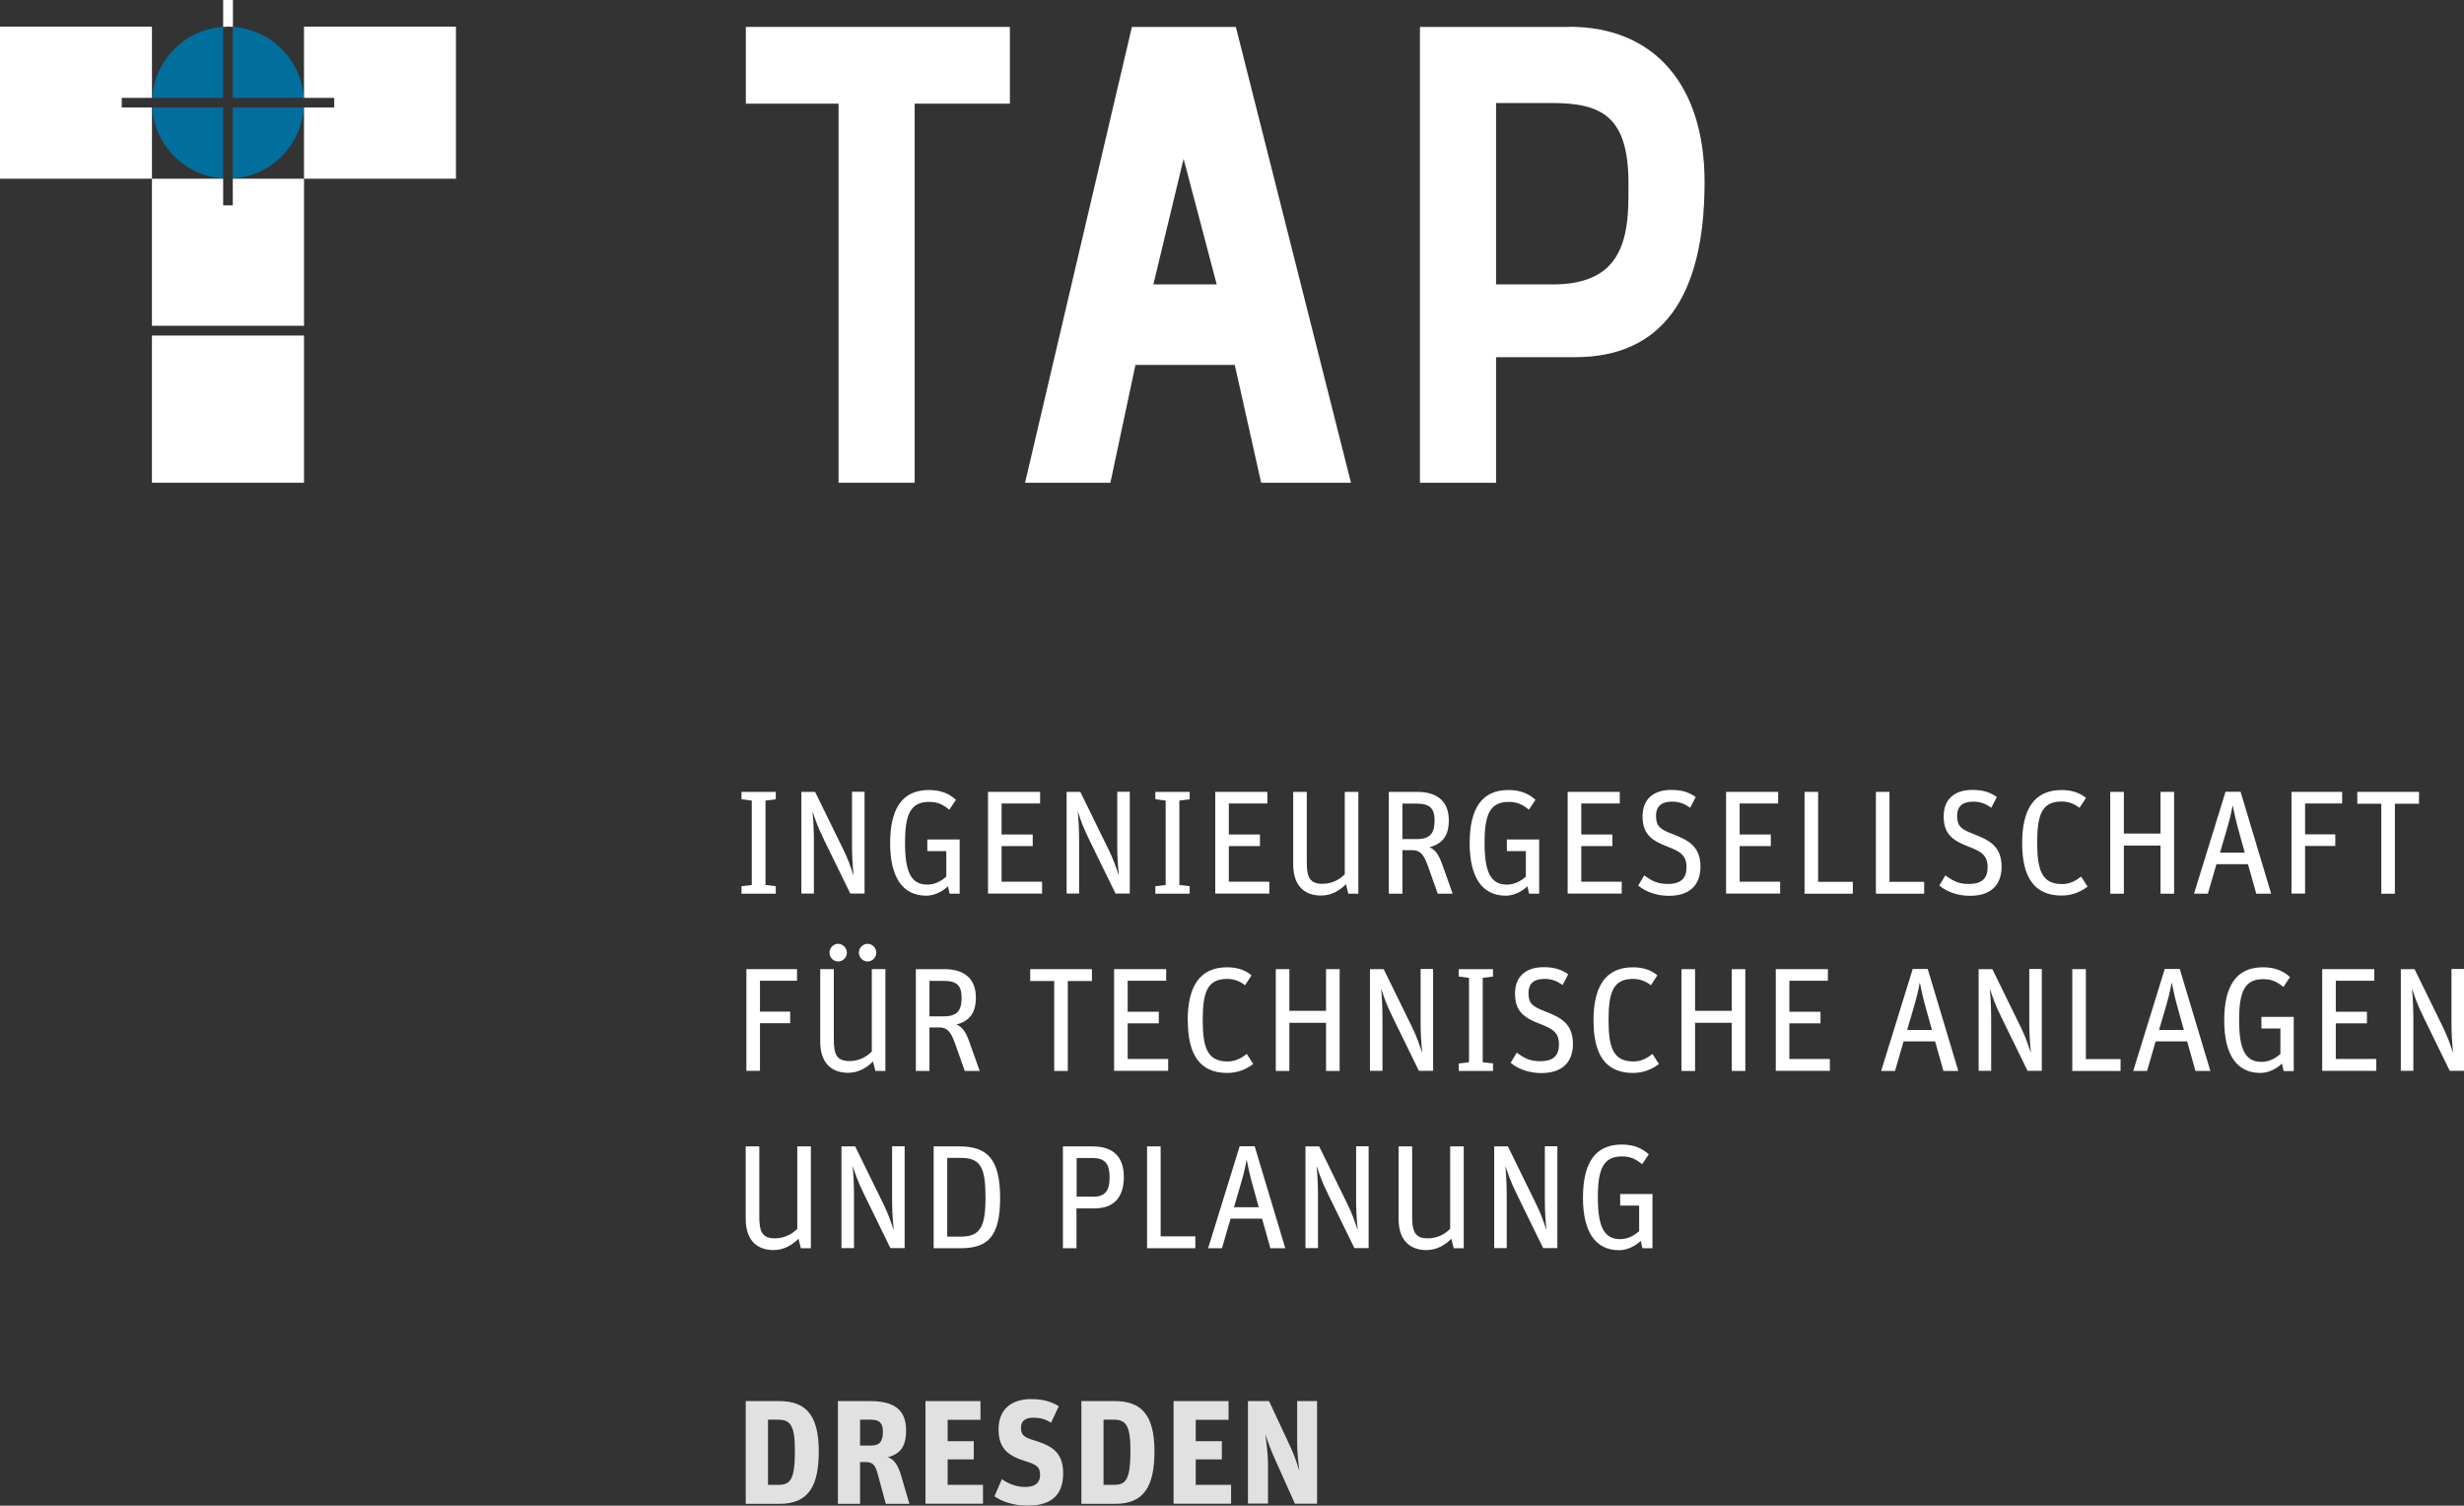 <?xml version="1.0" encoding="UTF-8"?>
<svg id="Ebene_1" xmlns="http://www.w3.org/2000/svg" version="1.1" viewBox="0 0 186.82 114.16">
  <rect x="0" y="0" width="186.82" height="114.16" fill="#333333" stroke="none"/>
  <!-- Generator: Adobe Illustrator 29.8.0, SVG Export Plug-In . SVG Version: 2.1.1 Build 160)  -->
  <defs>
    <style>
      .st0, .st1 {
        fill: #fff;
      }

      .st2, .st1 {
        opacity: .85;
      }

      .st3 {
        fill: #006f9e;
      }

      .st1 {
        isolation: isolate;
      }
    </style>
  </defs>
  <g>
    <path class="st0" d="M56.22,67.19l.78-.09v-6.4l-.78-.1v-.56h2.6v.56l-.78.1v6.4l.78.09v.57h-2.6v-.57Z"/>
    <path class="st0" d="M60.76,60.04h1.04l2.15,4.39c.34.68.58,1.38.75,1.9h.02c-.06-.51-.12-1.37-.12-2.2v-4.1h.95v7.72h-1.08l-1.97-4.03c-.53-1.08-.68-1.57-.87-2.14h-.02c.06.55.1,1.41.1,2.31v3.86h-.95v-7.72h0Z"/>
    <path class="st0" d="M71.87,67.2c-.4.38-1,.71-1.64.71-1.78,0-2.74-1.37-2.74-3.98s.91-4.03,2.93-4.03c.84,0,1.48.22,2.06.74l-.5.75c-.54-.43-.93-.59-1.53-.59-1.42,0-1.83.95-1.83,3.09s.41,3.18,1.69,3.18c.54,0,1.04-.24,1.44-.61v-1.93h-1.44v-.88h2.45v4.11h-.76l-.13-.56Z"/>
    <path class="st0" d="M74.91,60.04h3.95v.88h-2.92v2.35h2.36v.88h-2.36v2.7h3.07v.9h-4.1v-7.72h0Z"/>
    <path class="st0" d="M80.87,60.04h1.04l2.15,4.39c.34.68.58,1.38.75,1.9h.02c-.06-.51-.12-1.37-.12-2.2v-4.1h.95v7.72h-1.08l-1.97-4.03c-.53-1.08-.68-1.57-.87-2.14h-.02c.06.55.1,1.41.1,2.31v3.86h-.95v-7.72h0Z"/>
    <path class="st0" d="M87.6,67.19l.78-.09v-6.4l-.78-.1v-.56h2.6v.56l-.78.1v6.4l.78.09v.57h-2.6v-.57Z"/>
    <path class="st0" d="M92.14,60.04h3.95v.88h-2.92v2.35h2.36v.88h-2.36v2.7h3.07v.9h-4.1v-7.72h0Z"/>
    <path class="st0" d="M98.05,65.54v-5.5h1.03v5.32c0,1.13.21,1.65,1.19,1.65.81,0,1.37-.4,1.69-.72v-6.25h1.03v7.72h-.76l-.18-.72c-.44.44-1.06.86-1.89.86-1.08,0-2.11-.57-2.11-2.36Z"/>
    <path class="st0" d="M105.31,60.04h2.15c1.47,0,2.39.69,2.39,2.15,0,1.18-.48,1.78-1.47,2.05.39.15.69.5.97,1.3l.79,2.22h-1.13l-.77-2.17c-.34-.94-.66-1.13-1.18-1.13h-.73v3.3h-1.03v-7.72h0ZM107.41,63.62c1.03,0,1.36-.45,1.36-1.41,0-.9-.34-1.28-1.36-1.28h-1.08v2.69h1.08Z"/>
    <path class="st0" d="M115.81,67.2c-.4.38-1,.71-1.64.71-1.78,0-2.74-1.37-2.74-3.98s.91-4.03,2.93-4.03c.84,0,1.48.22,2.06.74l-.5.75c-.54-.43-.93-.59-1.53-.59-1.42,0-1.83.95-1.83,3.09s.41,3.18,1.69,3.18c.54,0,1.04-.24,1.44-.61v-1.93h-1.44v-.88h2.45v4.11h-.76l-.13-.56Z"/>
    <path class="st0" d="M118.86,60.04h3.95v.88h-2.92v2.35h2.36v.88h-2.36v2.7h3.07v.9h-4.1v-7.72h0Z"/>
    <path class="st0" d="M124.22,67.12l.45-.75c.62.46,1.04.65,1.79.65,1.03,0,1.41-.47,1.41-1.27,0-.94-.53-1.21-1.47-1.57-1.28-.49-1.86-1.01-1.86-2.3s.83-1.99,2.17-1.99c.84,0,1.37.19,1.86.54l-.42.81c-.45-.31-.83-.46-1.38-.46-.74,0-1.21.3-1.21,1.08s.3,1.01,1.23,1.37c1.2.46,2.14.93,2.14,2.48,0,1.14-.57,2.21-2.4,2.21-.92,0-1.77-.31-2.32-.78v-.02Z"/>
    <path class="st0" d="M130.87,60.04h3.95v.88h-2.92v2.35h2.36v.88h-2.36v2.7h3.07v.9h-4.1v-7.72h0Z"/>
    <path class="st0" d="M136.82,60.04h1.03v6.82h2.63v.9h-3.66v-7.72Z"/>
    <path class="st0" d="M142.23,60.04h1.03v6.82h2.63v.9h-3.66v-7.72Z"/>
    <path class="st0" d="M147.05,67.12l.45-.75c.62.46,1.04.65,1.79.65,1.03,0,1.41-.47,1.41-1.27,0-.94-.53-1.21-1.47-1.57-1.28-.49-1.86-1.01-1.86-2.3s.83-1.99,2.17-1.99c.84,0,1.37.19,1.86.54l-.42.81c-.45-.31-.83-.46-1.38-.46-.74,0-1.21.3-1.21,1.08s.3,1.01,1.23,1.37c1.2.46,2.14.93,2.14,2.48,0,1.14-.57,2.21-2.4,2.21-.92,0-1.77-.31-2.32-.78v-.02Z"/>
    <path class="st0" d="M153.32,63.93c0-2.49.85-4.03,2.99-4.03.76,0,1.39.21,1.85.6l-.49.75c-.38-.29-.81-.48-1.35-.48-1.49,0-1.86.97-1.86,3.11s.37,3.15,1.89,3.15c.6,0,1.05-.26,1.44-.57l.49.76c-.51.39-1.15.68-1.97.68-2.08,0-2.99-1.39-2.99-3.98h0Z"/>
    <path class="st0" d="M160,60.04h1.03v3.16h2.78v-3.16h1.03v7.72h-1.03v-3.65h-2.78v3.65h-1.03v-7.72Z"/>
    <path class="st0" d="M168.74,60.03h1.14l2.32,7.73h-1.13l-.63-2.24h-2.39l-.65,2.24h-1.05s2.39-7.73,2.39-7.73ZM168.32,64.65h1.88l-.37-1.33c-.34-1.2-.42-1.64-.54-2.23h-.02c-.11.62-.21,1.05-.56,2.23l-.39,1.33h0Z"/>
    <path class="st0" d="M173.74,60.04h3.84v.88h-2.81v2.34h2.29v.88h-2.29v3.61h-1.03v-7.72h0Z"/>
    <path class="st0" d="M180.56,60.94h-1.83v-.9h4.68v.9h-1.83v6.82h-1.03v-6.82h.01Z"/>
    <path class="st0" d="M56.59,73.48h3.84v.88h-2.81v2.34h2.29v.88h-2.29v3.61h-1.03v-7.72h0Z"/>
    <path class="st0" d="M62.19,78.98v-5.5h1.03v5.32c0,1.13.21,1.65,1.19,1.65.81,0,1.37-.4,1.69-.72v-6.25h1.03v7.72h-.76l-.18-.72c-.44.44-1.06.86-1.89.86-1.08,0-2.11-.57-2.11-2.36ZM62.89,72.23c0-.37.31-.67.66-.67s.66.3.66.67-.31.67-.66.67-.66-.3-.66-.67ZM65.12,72.23c0-.37.31-.67.66-.67s.66.3.66.67-.31.67-.66.67-.66-.3-.66-.67Z"/>
    <path class="st0" d="M69.45,73.48h2.15c1.47,0,2.39.69,2.39,2.15,0,1.18-.48,1.78-1.47,2.05.39.15.69.5.97,1.3l.79,2.22h-1.13l-.77-2.17c-.34-.94-.66-1.13-1.18-1.13h-.73v3.3h-1.03v-7.72h0ZM71.55,77.06c1.03,0,1.36-.45,1.36-1.41,0-.9-.34-1.28-1.36-1.28h-1.08v2.69h1.08Z"/>
    <path class="st0" d="M79.94,74.38h-1.83v-.9h4.68v.9h-1.83v6.82h-1.03v-6.82h.01Z"/>
    <path class="st0" d="M84.47,73.48h3.95v.88h-2.92v2.35h2.36v.88h-2.36v2.7h3.07v.9h-4.1v-7.72h0Z"/>
    <path class="st0" d="M90.05,77.37c0-2.49.85-4.03,2.99-4.03.76,0,1.39.21,1.85.61l-.49.75c-.38-.29-.81-.48-1.35-.48-1.49,0-1.86.97-1.86,3.11s.37,3.15,1.89,3.15c.6,0,1.05-.26,1.45-.57l.49.76c-.51.39-1.15.68-1.97.68-2.08,0-2.99-1.39-2.99-3.98h0Z"/>
    <path class="st0" d="M96.73,73.48h1.03v3.16h2.78v-3.16h1.03v7.72h-1.03v-3.65h-2.78v3.65h-1.03v-7.72Z"/>
    <path class="st0" d="M103.87,73.48h1.04l2.15,4.39c.34.68.58,1.38.75,1.9h.02c-.06-.52-.12-1.37-.12-2.2v-4.1h.95v7.72h-1.08l-1.97-4.03c-.53-1.08-.68-1.57-.87-2.14h-.02c.06.55.1,1.41.1,2.31v3.86h-.95v-7.72h0Z"/>
    <path class="st0" d="M110.6,80.63l.78-.09v-6.4l-.78-.1v-.56h2.6v.56l-.78.1v6.4l.78.09v.57h-2.6v-.57Z"/>
    <path class="st0" d="M114.55,80.56l.45-.75c.62.46,1.04.65,1.79.65,1.03,0,1.41-.47,1.41-1.27,0-.94-.53-1.21-1.47-1.57-1.28-.49-1.86-1.01-1.86-2.3s.83-1.99,2.17-1.99c.84,0,1.37.19,1.86.54l-.42.81c-.45-.31-.83-.46-1.38-.46-.74,0-1.21.3-1.21,1.08s.3,1.01,1.23,1.37c1.2.46,2.14.93,2.14,2.48,0,1.14-.57,2.21-2.4,2.21-.92,0-1.77-.31-2.32-.78v-.02Z"/>
    <path class="st0" d="M120.82,77.37c0-2.49.85-4.03,2.99-4.03.76,0,1.39.21,1.85.61l-.49.75c-.38-.29-.81-.48-1.35-.48-1.49,0-1.86.97-1.86,3.11s.37,3.15,1.89,3.15c.6,0,1.05-.26,1.44-.57l.49.76c-.51.39-1.15.68-1.97.68-2.08,0-2.99-1.39-2.99-3.98Z"/>
    <path class="st0" d="M127.49,73.48h1.03v3.16h2.78v-3.16h1.03v7.72h-1.03v-3.65h-2.78v3.65h-1.03s0-7.72,0-7.72Z"/>
    <path class="st0" d="M134.64,73.48h3.95v.88h-2.92v2.35h2.36v.88h-2.36v2.7h3.07v.9h-4.1v-7.72h0Z"/>
    <path class="st0" d="M145.02,73.47h1.14l2.32,7.73h-1.13l-.63-2.24h-2.39l-.65,2.24h-1.05l2.39-7.73ZM144.6,78.09h1.88l-.37-1.33c-.34-1.2-.42-1.63-.54-2.23h-.02c-.11.62-.21,1.05-.56,2.23l-.39,1.33h0Z"/>
    <path class="st0" d="M150.02,73.48h1.04l2.15,4.39c.34.68.58,1.38.75,1.9h.02c-.06-.52-.12-1.37-.12-2.2v-4.1h.95v7.72h-1.08l-1.97-4.03c-.53-1.08-.68-1.57-.87-2.14h-.02c.06.55.1,1.41.1,2.31v3.86h-.95v-7.72h0Z"/>
    <path class="st0" d="M157.12,73.48h1.03v6.82h2.63v.9h-3.66v-7.72Z"/>
    <path class="st0" d="M164.13,73.47h1.14l2.32,7.73h-1.13l-.63-2.24h-2.39l-.65,2.24h-1.05l2.39-7.73ZM163.7,78.09h1.88l-.37-1.33c-.34-1.2-.42-1.63-.54-2.23h-.02c-.11.62-.21,1.05-.56,2.23l-.39,1.33h0Z"/>
    <path class="st0" d="M173.02,80.64c-.4.38-1,.71-1.64.71-1.78,0-2.74-1.37-2.74-3.98s.91-4.03,2.93-4.03c.84,0,1.48.22,2.06.74l-.5.75c-.54-.43-.93-.59-1.53-.59-1.42,0-1.83.95-1.83,3.09s.41,3.18,1.69,3.18c.54,0,1.04-.24,1.44-.6v-1.93h-1.44v-.88h2.45v4.11h-.76l-.13-.56h0Z"/>
    <path class="st0" d="M176.07,73.48h3.95v.88h-2.92v2.35h2.36v.88h-2.36v2.7h3.07v.9h-4.1v-7.72h0Z"/>
    <path class="st0" d="M182.03,73.48h1.04l2.15,4.39c.34.68.58,1.38.75,1.9h.02c-.06-.52-.12-1.37-.12-2.2v-4.1h.95v7.72h-1.08l-1.97-4.03c-.53-1.08-.68-1.57-.87-2.14h-.02c.06.55.1,1.41.1,2.31v3.86h-.95v-7.72h0Z"/>
    <path class="st0" d="M56.54,92.42v-5.5h1.03v5.32c0,1.13.21,1.65,1.19,1.65.81,0,1.37-.4,1.69-.72v-6.25h1.03v7.72h-.76l-.18-.72c-.44.44-1.06.86-1.89.86-1.08,0-2.11-.57-2.11-2.36Z"/>
    <path class="st0" d="M63.8,86.92h1.04l2.15,4.39c.34.68.58,1.38.75,1.9h.02c-.06-.51-.12-1.37-.12-2.2v-4.1h.95v7.72h-1.08l-1.97-4.03c-.53-1.08-.68-1.57-.87-2.14h-.02c.06.55.1,1.41.1,2.31v3.86h-.95v-7.72h0Z"/>
    <path class="st0" d="M70.79,86.92h1.97c2.09,0,3.07.96,3.07,3.91s-.95,3.81-3.01,3.81h-2.03v-7.72ZM72.84,93.76c1.49,0,1.88-.74,1.88-2.97s-.35-3-1.86-3h-1.04v5.97h1.02Z"/>
    <path class="st0" d="M80.6,86.92h2.26c1.57,0,2.35.83,2.35,2.31s-.69,2.39-2.23,2.39h-1.36v3.02h-1.03v-7.72h.01ZM82.85,90.74c.86,0,1.28-.37,1.28-1.46s-.38-1.48-1.32-1.48h-1.18v2.93h1.22Z"/>
    <path class="st0" d="M86.97,86.92h1.03v6.82h2.63v.9h-3.66s0-7.72,0-7.72Z"/>
    <path class="st0" d="M93.99,86.91h1.14l2.32,7.73h-1.13l-.63-2.24h-2.39l-.65,2.24h-1.05l2.39-7.73ZM93.56,91.53h1.88l-.37-1.33c-.34-1.2-.42-1.64-.54-2.23h-.02c-.11.62-.21,1.05-.56,2.23l-.39,1.33Z"/>
    <path class="st0" d="M98.98,86.92h1.04l2.15,4.39c.34.68.58,1.38.75,1.9h.02c-.06-.51-.12-1.37-.12-2.2v-4.1h.95v7.72h-1.08l-1.97-4.03c-.53-1.08-.68-1.57-.87-2.14h-.02c.06.55.1,1.41.1,2.31v3.86h-.95v-7.72h0Z"/>
    <path class="st0" d="M106.04,92.42v-5.5h1.03v5.32c0,1.13.21,1.65,1.19,1.65.81,0,1.37-.4,1.69-.72v-6.25h1.03v7.72h-.76l-.18-.72c-.44.44-1.06.86-1.89.86-1.08,0-2.11-.57-2.11-2.36Z"/>
    <path class="st0" d="M113.29,86.92h1.04l2.15,4.39c.34.68.58,1.38.75,1.9h.02c-.06-.51-.12-1.37-.12-2.2v-4.1h.95v7.72h-1.08l-1.97-4.03c-.53-1.08-.68-1.57-.87-2.14h-.02c.06.55.1,1.41.1,2.31v3.86h-.95v-7.72h0Z"/>
    <path class="st0" d="M124.4,94.08c-.4.38-1,.71-1.64.71-1.78,0-2.74-1.37-2.74-3.98s.91-4.03,2.93-4.03c.84,0,1.48.22,2.06.74l-.5.75c-.54-.43-.93-.59-1.53-.59-1.42,0-1.83.95-1.83,3.09s.41,3.18,1.69,3.18c.54,0,1.04-.24,1.44-.61v-1.93h-1.44v-.88h2.45v4.11h-.76l-.13-.56Z"/>
  </g>
  <g class="st2">
    <path class="st0" d="M56.55,106.23h2.51c1.97,0,3.02.97,3.02,3.81,0,2.57-.74,3.98-2.96,3.98h-2.58v-7.78h0ZM59.03,112.58c.91,0,1.24-.42,1.24-2.6,0-1.94-.36-2.34-1.28-2.34h-.76v4.94h.8Z"/>
    <path class="st0" d="M63.53,106.23h2.44c1.99,0,2.73.79,2.73,2.23,0,1.28-.49,1.78-1.38,2.03.5.16.78.64,1.01,1.41l.62,2.12h-1.79l-.6-2.22c-.21-.78-.4-.95-1-.95h-.35v3.17h-1.68v-7.78h0ZM66.04,109.6c.68,0,.9-.33.9-1.05,0-.66-.26-.91-.91-.91h-.82v1.96s.83,0,.83,0Z"/>
    <path class="st0" d="M70.17,106.23h4.17v1.42h-2.49v1.62h1.98v1.38h-1.98v1.93h2.68v1.43h-4.36v-7.78Z"/>
    <path class="st0" d="M75.4,113.45l.56-1.3c.54.38,1.14.59,1.78.59.78,0,1.12-.35,1.12-.92,0-.62-.32-.78-1.04-1.01-1.29-.4-2.11-.9-2.11-2.44s1.01-2.29,2.46-2.29c.94,0,1.52.19,2.11.54l-.59,1.25c-.48-.29-.82-.38-1.38-.38s-.9.26-.9.74c0,.53.18.72.88.94,1.25.38,2.32.8,2.32,2.51,0,1.48-.69,2.48-2.72,2.48-1.03,0-1.98-.33-2.5-.72h.01Z"/>
    <path class="st0" d="M82,106.23h2.51c1.97,0,3.02.97,3.02,3.81,0,2.57-.74,3.98-2.96,3.98h-2.58v-7.78h.01ZM84.47,112.58c.91,0,1.24-.42,1.24-2.6,0-1.94-.36-2.34-1.28-2.34h-.76v4.94h.8Z"/>
    <path class="st0" d="M88.98,106.23h4.17v1.42h-2.49v1.62h1.98v1.38h-1.98v1.93h2.68v1.43h-4.36v-7.78Z"/>
    <path class="st0" d="M94.63,106.23h1.59l1.61,3.45c.27.56.52,1.28.67,1.8h.01c-.06-.48-.16-1.37-.16-2.07v-3.18h1.51v7.78h-1.68l-1.5-3.35c-.33-.72-.55-1.34-.72-1.86h-.01c.04.38.19,1.31.19,2.27v2.93h-1.52v-7.78h.01Z"/>
  </g>
  <g>
    <polygon class="st0" points="56.55 7.86 63.58 7.86 63.58 36.6 69.35 36.6 69.35 7.86 76.57 7.86 76.57 2.04 56.55 2.04 56.55 7.86"/>
    <path class="st0" d="M93.7,2.04h-7.88l-8.1,34.56h6.47l1.9-8.93h7.53l2,8.93h6.81L93.74,2.19l-.04-.15ZM92.26,21.56h-4.81l2.29-9.52,2.51,9.52h0Z"/>
    <path class="st0" d="M118.99,2.04h-11.33v34.56h5.77v-9.52h6c6.51,0,9.81-4.47,9.81-13.28,0-7.37-3.83-11.77-10.25-11.77h0ZM113.43,7.81h4.19c3.79,0,5.85.97,5.85,6.09v.33c0,1.87.01,4.42-1.5,5.95-.91.91-2.31,1.38-4.15,1.38h-4.39V7.81Z"/>
  </g>
  <g>
    <polygon class="st0" points="23.05 25.07 23.05 25.44 11.52 25.44 11.52 36.6 23.05 36.6 23.05 25.07 23.05 25.07"/>
    <g>
      <g>
        <g>
          <polygon class="st0" points="9.23 8.15 9.23 7.42 11.52 7.42 11.52 2.02 0 2.02 0 13.55 11.52 13.55 11.52 8.15 9.23 8.15"/>
          <path class="st0" d="M11.52,7.76v.04-.05h0Z"/>
        </g>
        <path class="st0" d="M17.29,2.02c.12,0,.25,0,.37.02V0h-.74v2.04c.12,0,.24-.02.37-.02Z"/>
        <g>
          <path class="st0" d="M17.31,13.55h-.05.05Z"/>
          <polygon class="st0" points="17.65 13.55 17.65 15.57 16.92 15.57 16.92 13.55 11.52 13.55 11.52 24.7 23.05 24.7 23.05 13.55 17.65 13.55"/>
        </g>
        <polygon class="st0" points="23.05 2.02 23.05 7.42 25.34 7.42 25.34 8.15 23.05 8.15 23.05 13.55 34.57 13.55 34.57 2.02 23.05 2.02"/>
      </g>
      <g>
        <polygon class="st1" points="17.29 2.02 17.29 2.02 17.28 2.02 17.29 2.02"/>
        <path class="st3" d="M17.65,7.42h5.38c-.18-2.89-2.49-5.19-5.38-5.38,0,0,0,5.38,0,5.38Z"/>
        <path class="st3" d="M16.92,7.42V2.04c-2.89.18-5.19,2.49-5.38,5.38h5.38Z"/>
        <polygon class="st1" points="23.05 7.79 23.05 7.79 23.05 7.78 23.05 7.79"/>
        <polygon class="st1" points="11.52 7.79 11.52 7.79 11.52 7.79 11.52 7.79"/>
        <polygon class="st1" points="17.29 13.55 17.29 13.55 17.29 13.55 17.29 13.55"/>
        <path class="st3" d="M17.65,8.15v5.38c2.89-.18,5.19-2.49,5.38-5.38,0,0-5.38,0-5.38,0Z"/>
        <path class="st3" d="M16.92,8.15h-5.38c.18,2.89,2.49,5.19,5.38,5.38v-5.38Z"/>
      </g>
    </g>
  </g>
</svg>